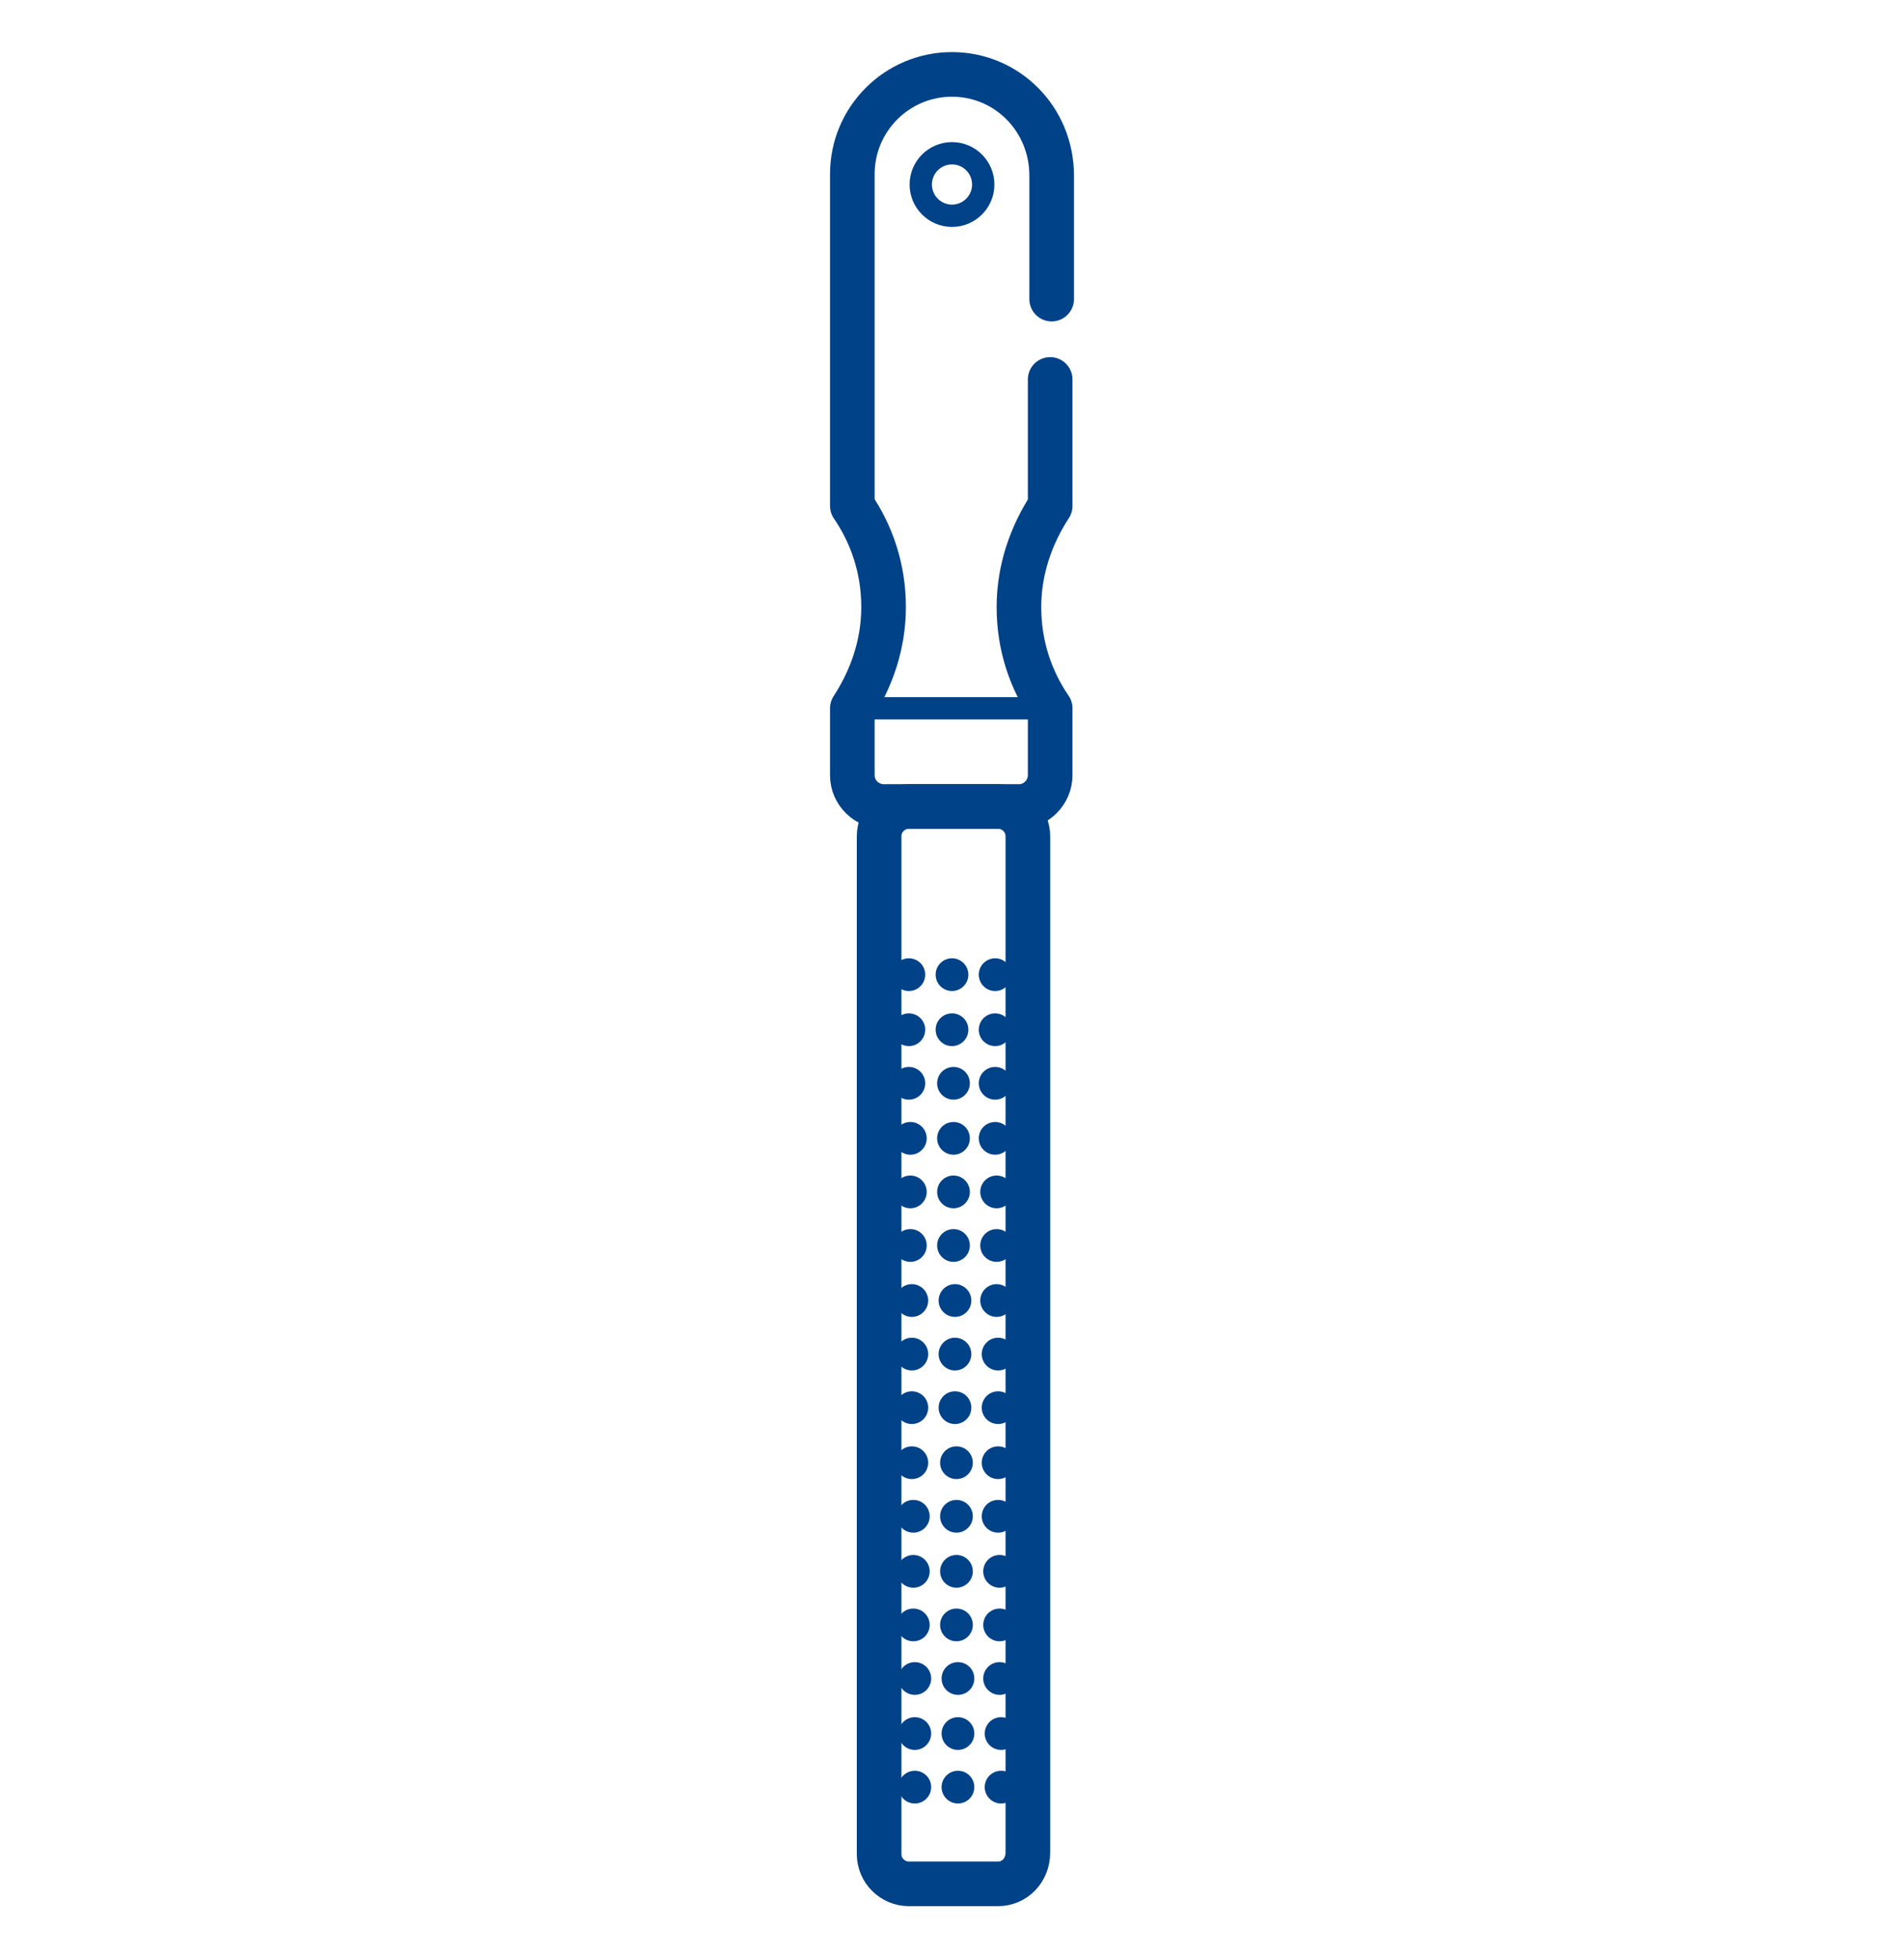 <?xml version="1.0" encoding="utf-8"?>
<!-- Generator: Adobe Illustrator 22.1.0, SVG Export Plug-In . SVG Version: 6.00 Build 0)  -->
<svg version="1.1" id="Layer_1" xmlns="http://www.w3.org/2000/svg" xmlns:xlink="http://www.w3.org/1999/xlink" x="0px" y="0px"
	 viewBox="0 0 128 131.6" style="enable-background:new 0 0 128 131.6;" xml:space="preserve">
<style type="text/css">
	.st0{fill:none;stroke:#004288;stroke-width:2;stroke-linecap:round;stroke-linejoin:round;stroke-miterlimit:10;}
	.st1{fill:none;stroke:#004288;stroke-width:3;stroke-linecap:round;stroke-linejoin:round;stroke-miterlimit:10;}
	.st2{fill:none;stroke:#004288;stroke-width:1.5;stroke-linecap:round;stroke-linejoin:round;stroke-miterlimit:10;}
	.st3{fill:#004288;}
</style>
<g>
	<path class="st0" d="M65.6,75.5"/>
	<g>
		<g>
			<path class="st1" d="M70.7,20.1v-8.3C70.7,8,67.7,5,64,5h0c-3.7,0-6.7,3-6.7,6.7v22.3c1.3,1.9,2.1,4.2,2.1,6.8
				c0,2.5-0.8,4.8-2.1,6.8v4.5c0,1.2,1,2.1,2.1,2.1h9.1c1.2,0,2.1-1,2.1-2.1v-4.5c-1.3-1.9-2.1-4.2-2.1-6.8c0-2.5,0.8-4.8,2.1-6.8
				v-8.5"/>
		</g>
		<line class="st2" x1="57.3" y1="47.6" x2="70.7" y2="47.6"/>
		<circle class="st2" cx="64" cy="12.4" r="2.1"/>
	</g>
	<path class="st1" d="M67.1,126.6h-6c-1.1,0-2-0.9-2-2V56.2c0-1.1,0.9-2,2-2h6c1.1,0,2,0.9,2,2v68.3
		C69.1,125.7,68.2,126.6,67.1,126.6z"/>
	<g>
		<circle class="st3" cx="61.1" cy="65.5" r="1.1"/>
		<circle class="st3" cx="64" cy="65.5" r="1.1"/>
		<circle class="st3" cx="66.9" cy="65.5" r="1.1"/>
	</g>
	<g>
		<circle class="st3" cx="61.1" cy="69.2" r="1.1"/>
		<circle class="st3" cx="64" cy="69.2" r="1.1"/>
		<circle class="st3" cx="66.9" cy="69.2" r="1.1"/>
	</g>
	<g>
		<circle class="st3" cx="61.1" cy="72.8" r="1.1"/>
		<circle class="st3" cx="64.1" cy="72.8" r="1.1"/>
		<circle class="st3" cx="66.9" cy="72.8" r="1.1"/>
	</g>
	<g>
		<circle class="st3" cx="61.2" cy="76.5" r="1.1"/>
		<circle class="st3" cx="64.1" cy="76.5" r="1.1"/>
		<circle class="st3" cx="66.9" cy="76.5" r="1.1"/>
	</g>
	<g>
		<circle class="st3" cx="61.2" cy="80.1" r="1.1"/>
		<circle class="st3" cx="64.1" cy="80.1" r="1.1"/>
		<circle class="st3" cx="67" cy="80.1" r="1.1"/>
	</g>
	<g>
		<circle class="st3" cx="61.2" cy="83.7" r="1.1"/>
		<circle class="st3" cx="64.1" cy="83.7" r="1.1"/>
		<circle class="st3" cx="67" cy="83.7" r="1.1"/>
	</g>
	<g>
		<circle class="st3" cx="61.3" cy="87.4" r="1.1"/>
		<circle class="st3" cx="64.2" cy="87.4" r="1.1"/>
		<circle class="st3" cx="67" cy="87.4" r="1.1"/>
	</g>
	<g>
		<circle class="st3" cx="61.3" cy="91" r="1.1"/>
		<circle class="st3" cx="64.2" cy="91" r="1.1"/>
		<circle class="st3" cx="67.1" cy="91" r="1.1"/>
	</g>
	<g>
		<circle class="st3" cx="61.3" cy="94.6" r="1.1"/>
		<circle class="st3" cx="64.2" cy="94.6" r="1.1"/>
		<circle class="st3" cx="67.1" cy="94.6" r="1.1"/>
	</g>
	<g>
		<circle class="st3" cx="61.3" cy="98.3" r="1.1"/>
		<circle class="st3" cx="64.3" cy="98.3" r="1.1"/>
		<circle class="st3" cx="67.1" cy="98.3" r="1.1"/>
	</g>
	<g>
		<circle class="st3" cx="61.4" cy="101.9" r="1.1"/>
		<circle class="st3" cx="64.3" cy="101.9" r="1.1"/>
		<circle class="st3" cx="67.1" cy="101.9" r="1.1"/>
	</g>
	<g>
		<circle class="st3" cx="61.4" cy="105.6" r="1.1"/>
		<circle class="st3" cx="64.3" cy="105.6" r="1.1"/>
		<circle class="st3" cx="67.2" cy="105.6" r="1.1"/>
	</g>
	<g>
		<circle class="st3" cx="61.4" cy="109.2" r="1.1"/>
		<circle class="st3" cx="64.3" cy="109.2" r="1.1"/>
		<circle class="st3" cx="67.2" cy="109.2" r="1.1"/>
	</g>
	<g>
		<circle class="st3" cx="61.5" cy="112.8" r="1.1"/>
		<circle class="st3" cx="64.4" cy="112.8" r="1.1"/>
		<circle class="st3" cx="67.2" cy="112.8" r="1.1"/>
	</g>
	<g>
		<circle class="st3" cx="61.5" cy="116.5" r="1.1"/>
		<circle class="st3" cx="64.4" cy="116.5" r="1.1"/>
		<circle class="st3" cx="67.3" cy="116.5" r="1.1"/>
	</g>
	<g>
		<circle class="st3" cx="61.5" cy="120.1" r="1.1"/>
		<circle class="st3" cx="64.4" cy="120.1" r="1.1"/>
		<circle class="st3" cx="67.3" cy="120.1" r="1.1"/>
	</g>
</g>
</svg>
